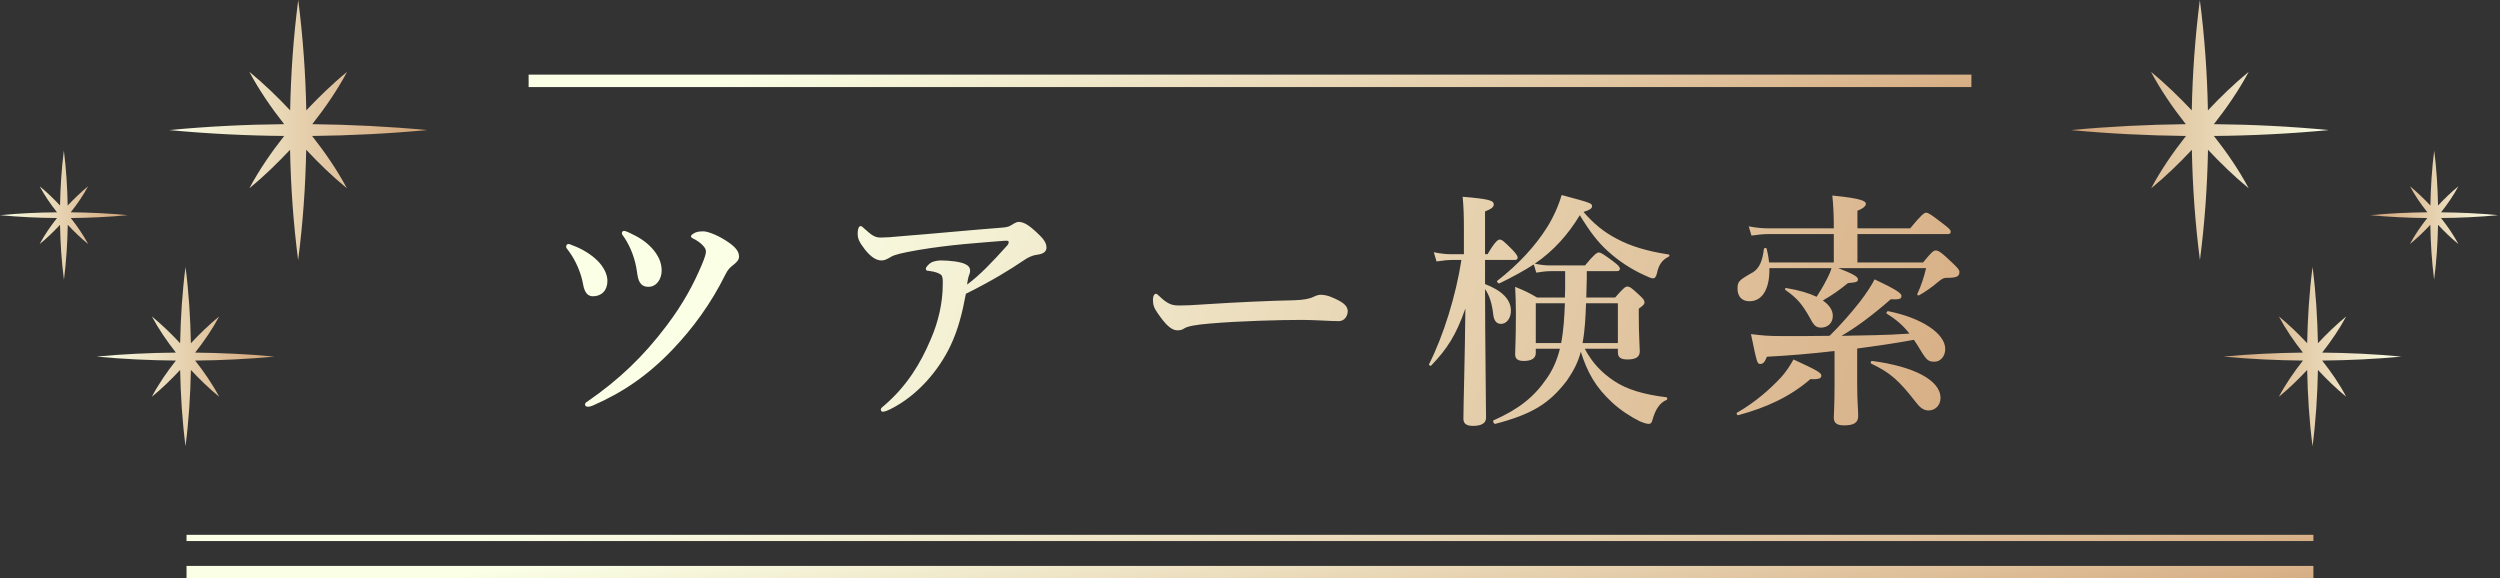 <svg width="402" height="93" viewBox="0 0 402 93" fill="none" xmlns="http://www.w3.org/2000/svg">
<rect x="0" y="0" width="402" height="93" fill="#333333" stroke="none"/>
<rect x="29.995" y="91" width="342" height="2" fill="url(#paint0_linear_275_542)"/>
<rect x="85.001" y="12" width="232" height="2" fill="url(#paint1_linear_275_542)"/>
<rect x="29.995" y="86" width="342" height="1" fill="url(#paint2_linear_275_542)"/>
<path d="M351.475 21.863C345.322 21.794 339.155 21.487 333.002 20.915C339.155 20.343 345.308 20.036 351.475 19.966C349.354 17.273 347.442 14.482 345.88 11.553C348.28 13.52 350.414 15.613 352.437 17.747C352.549 11.832 352.981 5.916 353.735 0C354.502 5.916 354.921 11.832 355.032 17.747C357.056 15.599 359.19 13.52 361.59 11.553C360.027 14.482 358.116 17.273 355.995 19.966C362.148 20.022 368.315 20.329 374.468 20.915C368.315 21.501 362.162 21.808 355.995 21.863C358.116 24.556 360.027 27.347 361.59 30.277C359.19 28.309 357.056 26.216 355.046 24.082C354.935 29.997 354.516 35.913 353.749 41.829C352.981 35.913 352.563 29.997 352.451 24.082C350.442 26.23 348.307 28.309 345.908 30.277C347.47 27.347 349.382 24.556 351.503 21.863H351.475Z" fill="url(#paint3_linear_275_542)"/>
<path d="M390.318 35.06C387.262 35.032 384.207 34.892 381.151 34.599C384.207 34.306 387.262 34.167 390.318 34.139C389.257 32.799 388.309 31.418 387.527 29.953C388.727 30.944 389.788 31.976 390.806 33.051C390.862 30.107 391.043 27.163 391.42 24.219C391.797 27.163 391.978 30.107 392.034 33.051C393.038 31.976 394.113 30.93 395.313 29.953C394.531 31.404 393.583 32.799 392.522 34.139C395.578 34.167 398.633 34.306 401.689 34.599C398.633 34.892 395.578 35.032 392.522 35.06C393.583 36.399 394.531 37.78 395.313 39.245C394.113 38.269 393.038 37.222 392.034 36.148C391.978 39.092 391.797 42.036 391.406 44.98C391.029 42.036 390.848 39.092 390.792 36.148C389.788 37.222 388.713 38.269 387.513 39.245C388.295 37.794 389.243 36.399 390.304 35.06H390.318Z" fill="url(#paint4_linear_275_542)"/>
<path d="M370.309 57.98C366.053 57.938 361.812 57.743 357.556 57.339C361.798 56.934 366.053 56.752 370.309 56.697C368.844 54.841 367.518 52.902 366.444 50.879C368.104 52.246 369.597 53.697 370.992 55.19C371.076 51.102 371.327 47.014 371.858 42.926C372.388 47.014 372.639 51.102 372.723 55.19C374.118 53.697 375.611 52.246 377.271 50.879C376.183 52.902 374.871 54.827 373.406 56.697C377.662 56.739 381.903 56.934 386.159 57.339C381.917 57.743 377.662 57.938 373.406 57.98C374.871 59.836 376.197 61.761 377.271 63.798C375.597 62.431 374.118 60.98 372.723 59.487C372.639 63.575 372.388 67.663 371.858 71.751C371.327 67.663 371.076 63.575 370.992 59.487C369.597 60.98 368.104 62.431 366.444 63.798C367.518 61.775 368.844 59.85 370.309 57.98Z" fill="url(#paint5_linear_275_542)"/>
<path d="M50.214 21.863C56.367 21.794 62.534 21.487 68.687 20.915C62.534 20.343 56.381 20.036 50.214 19.966C52.335 17.273 54.247 14.482 55.809 11.553C53.409 13.52 51.275 15.613 49.252 17.747C49.14 11.832 48.708 5.916 47.954 0C47.187 5.916 46.768 11.832 46.657 17.747C44.633 15.599 42.499 13.52 40.099 11.553C41.662 14.482 43.573 17.273 45.694 19.966C39.541 20.022 33.374 20.329 27.221 20.915C33.374 21.501 39.527 21.808 45.694 21.863C43.573 24.556 41.662 27.347 40.099 30.277C42.499 28.309 44.633 26.216 46.643 24.082C46.754 29.997 47.173 35.913 47.94 41.829C48.708 35.913 49.126 29.997 49.238 24.082C51.247 26.23 53.382 28.309 55.781 30.277C54.219 27.347 52.307 24.556 50.187 21.863H50.214Z" fill="url(#paint6_linear_275_542)"/>
<path d="M11.371 35.06C14.427 35.032 17.482 34.892 20.538 34.599C17.482 34.306 14.427 34.167 11.371 34.139C12.432 32.799 13.38 31.418 14.162 29.953C12.962 30.944 11.901 31.976 10.883 33.051C10.827 30.107 10.646 27.163 10.269 24.219C9.892 27.163 9.711 30.107 9.655 33.051C8.65 31.976 7.576 30.93 6.376 29.953C7.158 31.404 8.106 32.799 9.167 34.139C6.111 34.167 3.056 34.306 1.71661e-05 34.599C3.056 34.892 6.111 35.032 9.167 35.06C8.106 36.399 7.158 37.78 6.376 39.245C7.576 38.269 8.65 37.222 9.655 36.148C9.711 39.092 9.892 42.036 10.283 44.98C10.66 42.036 10.841 39.092 10.897 36.148C11.901 37.222 12.976 38.269 14.176 39.245C13.394 37.794 12.445 36.399 11.385 35.06H11.371Z" fill="url(#paint7_linear_275_542)"/>
<path d="M31.38 57.98C35.636 57.938 39.877 57.743 44.133 57.339C39.891 56.934 35.636 56.752 31.38 56.697C32.845 54.841 34.171 52.902 35.245 50.879C33.585 52.246 32.092 53.697 30.697 55.19C30.613 51.102 30.362 47.014 29.831 42.926C29.301 47.014 29.05 51.102 28.966 55.19C27.571 53.697 26.078 52.246 24.418 50.879C25.506 52.902 26.818 54.827 28.283 56.697C24.027 56.739 19.786 56.934 15.53 57.339C19.772 57.743 24.027 57.938 28.283 57.98C26.818 59.836 25.492 61.761 24.418 63.798C26.092 62.431 27.571 60.98 28.966 59.487C29.05 63.575 29.301 67.663 29.831 71.751C30.362 67.663 30.613 63.575 30.697 59.487C32.092 60.98 33.585 62.431 35.245 63.798C34.171 61.775 32.845 59.85 31.38 57.98Z" fill="url(#paint8_linear_275_542)"/>
<path d="M100.315 37.12C100.555 37.12 100.955 37.32 101.235 37.44C102.875 38.2 103.955 38.92 104.915 40C105.835 41.04 106.395 42.2 106.395 43.48C106.395 44.96 105.515 46.12 104.275 46.12C102.835 46.12 102.595 44.96 102.435 43.76C102.155 41.72 101.475 39.84 100.395 38.2C100.115 37.84 99.995 37.68 99.995 37.48C99.995 37.36 100.075 37.16 100.315 37.12ZM111.515 37.56C111.875 37.32 112.275 37.2 113.115 37.2C113.675 37.2 115.075 37.64 116.715 38.68C118.275 39.68 118.835 40.4 118.835 41.28C118.835 41.84 118.355 42.28 117.715 42.76C117.435 43 117.035 43.32 116.635 44.16C114.275 48.92 111.355 52.84 108.195 56.16C104.195 60.36 100.195 63.08 95.355 65.2C95.075 65.32 94.795 65.4 94.555 65.4C94.235 65.4 94.075 65.28 94.075 65.04C94.075 64.76 94.275 64.68 94.635 64.44C99.475 61.08 103.435 57.36 107.195 52.36C109.915 48.76 111.555 45.64 112.875 42.52C113.355 41.36 113.515 40.8 113.515 40.44C113.515 40.12 113.355 39.8 112.955 39.4C112.555 39 112.115 38.68 111.395 38.32C111.195 38.24 111.115 38.12 111.115 38C111.115 37.88 111.235 37.72 111.515 37.56ZM91.395 39.24C91.635 39.24 91.715 39.32 92.035 39.44C93.675 40.04 95.075 40.92 96.115 41.96C96.995 42.84 97.675 44.04 97.675 45.16C97.675 46.72 96.715 47.64 95.355 47.64C94.555 47.64 93.995 47.12 93.755 45.68C93.435 43.88 92.555 41.8 91.355 40.24C91.115 39.92 91.035 39.84 91.035 39.72C91.035 39.4 91.195 39.24 91.395 39.24ZM160.675 36.64C161.715 36.56 162.115 36.52 162.555 36.24C162.755 36.12 163.395 35.68 163.795 35.68C164.835 35.68 165.835 36.6 166.555 37.24C167.235 37.92 168.275 38.72 168.275 39.8C168.275 40.44 167.795 40.84 166.755 40.96C166.075 41.04 165.315 41.36 164.475 41.96C162.475 43.32 159.435 45.2 155.315 47.24C154.715 50.44 154.035 53.08 152.835 55.6C150.915 59.64 147.475 63.64 143.235 65.76C142.595 66.08 142.235 66.2 141.955 66.2C141.795 66.2 141.635 66.12 141.635 65.84C141.635 65.64 141.795 65.52 142.235 65.16C145.755 62.12 147.995 58.56 149.715 54.44C150.875 51.76 151.595 48.68 151.595 45.76C151.595 45.28 151.635 44.84 151.475 44.4C151.355 44.04 150.435 43.68 149.395 43.56C149.075 43.52 148.875 43.56 148.875 43.2C148.875 43 149.155 42.64 149.635 42.28C149.915 42.08 150.595 41.88 151.315 41.88C152.635 41.88 154.475 42.08 155.235 42.48C155.755 42.72 155.995 43.08 155.995 43.52C155.995 43.72 155.955 43.92 155.875 44.12C155.755 44.32 155.555 45.24 155.515 45.76C157.675 44.12 159.355 42.36 161.915 39.52C162.075 39.36 162.195 39.2 162.195 38.88C162.195 38.72 161.995 38.68 161.435 38.72C159.435 38.88 157.315 39.04 155.155 39.24C152.595 39.48 150.035 39.8 147.675 40.2C144.915 40.68 143.835 40.96 143.235 41.32C142.635 41.68 142.235 41.88 141.755 41.88C140.915 41.88 140.075 41.36 139.075 40.12C138.035 38.76 137.915 38.28 137.915 37.48C137.915 36.84 138.115 36.36 138.355 36.36C138.595 36.36 138.675 36.48 139.075 36.84C140.275 37.92 140.715 38.2 141.675 38.2C142.355 38.2 143.555 38.12 145.155 37.96C150.315 37.56 155.515 37.04 160.675 36.64ZM216.715 50.04C216.715 50.8 216.195 51.64 215.275 51.64C214.035 51.64 211.315 51.44 209.355 51.44C206.195 51.44 199.315 51.6 194.395 52.04C192.475 52.2 190.995 52.44 190.435 52.8C190.155 53 189.835 53.12 189.355 53.12C188.315 53.12 187.395 52.16 186.155 50.36C185.555 49.52 185.395 49 185.395 48.2C185.395 47.56 185.635 47.24 185.875 47.24C185.995 47.24 186.195 47.4 186.395 47.6C187.875 49.04 188.595 49.12 189.755 49.12C190.835 49.12 191.595 49.08 193.955 48.92C198.915 48.6 204.195 48.36 208.115 48.28C209.675 48.24 210.715 48 211.235 47.72C211.635 47.52 212.035 47.4 212.355 47.4C212.875 47.4 213.515 47.52 214.155 47.8C215.675 48.44 216.715 49.04 216.715 50.04ZM260.155 56.08H254.835C256.035 58.36 257.515 59.88 259.515 61.24C261.595 62.64 264.355 63.44 267.955 63.88C268.155 63.92 268.155 64.24 267.955 64.32C266.915 64.76 266.195 65.8 265.715 67.52C265.595 68 265.435 68.16 265.115 68.16C264.795 68.16 264.275 68 263.635 67.72C262.315 67.08 260.515 65.92 259.235 64.72C256.595 62.28 255.275 59.96 254.195 56.56C253.715 58.36 252.995 59.68 251.955 61.2C249.115 64.92 246.355 66.6 240.435 68.16C240.235 68.2 239.955 67.68 240.155 67.6C244.275 65.76 246.675 63.84 248.755 60.8C249.715 59.4 250.355 57.96 250.835 56.08H246.955V56.76C246.955 57.68 246.155 58.04 245.035 58.04C244.115 58.04 243.635 57.76 243.635 56.96C243.635 55.92 243.755 54.8 243.755 50.48C243.755 49.04 243.715 47.6 243.635 46.12C245.355 46.84 245.635 46.96 247.155 47.84H251.635C251.675 47.04 251.675 46.2 251.675 45.32V43.6H249.395C248.675 43.6 247.995 43.68 247.035 43.84L246.635 42.52C245.075 43.52 243.275 44.52 241.115 45.56C240.955 45.64 240.595 45.28 240.755 45.16C244.155 42.52 246.835 39.6 248.715 36.64C249.795 34.92 250.595 33.12 251.115 31.36C255.995 32.68 255.995 32.68 255.995 33.2C255.995 33.52 255.555 33.8 254.635 34.08C256.195 35.92 257.915 37.32 259.915 38.36C262.195 39.6 264.915 40.4 268.315 40.92C268.515 40.96 268.475 41.2 268.315 41.28C267.275 41.8 266.715 42.56 266.435 43.96C266.275 44.52 266.115 44.76 265.795 44.76C265.555 44.76 265.035 44.56 264.395 44.24C262.275 43.28 260.275 41.96 258.555 40.4C256.955 38.96 255.635 37.24 254.035 34.6C252.155 37.72 249.795 40.36 246.795 42.4C247.755 42.6 248.475 42.68 249.235 42.68H254.875C256.315 40.92 256.795 40.6 257.075 40.6C257.435 40.6 257.915 40.92 259.475 42.08C260.155 42.6 260.475 42.92 260.475 43.2C260.475 43.48 260.355 43.6 259.955 43.6H255.155V44.64C255.115 45.72 255.115 46.76 255.075 47.84H259.715C261.035 46.32 261.355 46.08 261.675 46.08C262.075 46.08 262.395 46.32 263.635 47.48C264.195 48 264.435 48.28 264.435 48.6C264.435 48.92 264.315 49.04 263.515 49.64V50.76C263.515 53.68 263.675 55.88 263.675 56.52C263.675 57.44 262.955 57.8 261.715 57.8C260.635 57.8 260.155 57.48 260.155 56.68V56.08ZM254.475 55.16H260.155V48.76H255.035C254.955 50.88 254.875 53.04 254.475 55.16ZM246.955 55.16H251.035C251.435 53.04 251.555 50.92 251.635 48.76H246.955V55.16ZM238.795 41.8V45.68C241.515 46.72 242.955 48.16 242.955 49.96C242.955 51.16 242.275 52.08 241.355 52.08C240.635 52.08 240.235 51.56 240.115 50.6C239.915 48.8 239.515 47.52 238.795 46.48C238.795 54.16 238.955 64.48 238.955 67.2C238.955 68.08 238.155 68.48 236.875 68.48C235.835 68.48 235.315 68.16 235.315 67.32C235.315 65.36 235.555 57.44 235.635 49.6C234.115 53.96 232.675 56.12 230.155 58.76C230.035 58.92 229.715 58.72 229.795 58.56C232.115 53.96 234.115 47.52 234.995 41.8H233.635C232.835 41.8 232.035 41.88 230.995 42.04L230.555 40.56C231.715 40.8 232.595 40.88 233.475 40.88H235.395V36.76C235.395 34.76 235.355 33.28 235.195 31.64C239.475 32 240.195 32.24 240.195 32.88C240.195 33.32 239.795 33.6 238.795 34V40.88H239.195C240.395 38.84 240.875 38.52 241.155 38.52C241.515 38.52 241.875 38.84 243.195 40.16C243.715 40.72 244.035 41.12 244.035 41.4C244.035 41.68 243.915 41.8 243.515 41.8H238.795ZM309.715 43.12H295.595C297.795 43.96 298.755 44.48 298.755 44.88C298.755 45.32 298.595 45.4 297.155 45.52C295.675 46.72 294.635 47.44 293.115 48.32C294.155 49.04 294.715 49.88 294.715 50.8C294.715 51.96 293.875 52.68 292.835 52.68C292.035 52.68 291.675 52.36 291.035 51.12C289.795 48.92 288.995 47.96 287.115 46.64C286.955 46.52 287.035 46.28 287.235 46.32C289.195 46.64 290.835 47.12 292.115 47.72C292.675 46.84 293.195 46 293.595 45.2C293.995 44.48 294.315 43.76 294.515 43.12H284.515C284.595 46.08 283.595 48.44 281.315 48.44C280.115 48.44 279.395 47.68 279.395 46.44C279.395 45.28 279.555 45.08 281.915 43.76C282.875 43.12 283.395 42.04 283.635 40.04C283.675 39.84 284.035 39.8 284.075 40C284.275 40.76 284.395 41.48 284.475 42.2H294.875V37.64H284.395C283.555 37.64 282.755 37.72 281.635 37.88L281.195 36.4C282.475 36.64 283.475 36.72 284.435 36.72H294.875V36.2C294.875 34.88 294.795 32.8 294.635 31.44C299.515 31.92 300.035 32.36 300.035 32.8C300.035 33.12 299.555 33.56 298.675 33.88V36.72H307.155C308.955 34.52 309.435 34.2 309.715 34.2C310.075 34.2 310.555 34.52 312.475 36C313.355 36.68 313.675 36.96 313.675 37.24C313.675 37.52 313.555 37.64 313.155 37.64H298.675V42.2H309.235C310.595 40.52 310.915 40.28 311.235 40.28C311.635 40.28 311.955 40.36 313.875 42.2C314.835 43.12 315.075 43.4 315.075 43.72C315.075 44.44 314.715 44.68 312.955 44.68C312.435 44.68 312.075 45 311.715 45.28C310.475 46.32 309.515 46.96 308.595 47.48C308.435 47.56 308.235 47.44 308.315 47.24C308.915 45.96 309.355 44.64 309.715 43.12ZM294.995 61.92V56.44C291.235 56.88 287.395 57.2 284.115 57.36C283.795 58.2 283.515 58.52 283.075 58.52C282.555 58.52 282.555 58.52 281.555 53.72C283.475 53.96 284.235 54.04 286.715 54.04C289.355 54.04 291.875 54.04 294.195 54C295.875 52.36 297.635 50.36 299.075 48.52C300.115 47.16 300.955 45.88 301.435 44.92C304.915 46.56 305.755 47.16 305.755 47.56C305.755 48 305.595 48.2 304.035 48.12C301.075 50.72 298.355 52.72 296.115 54C299.755 53.92 303.395 53.92 307.035 53.64C306.035 52.36 304.955 51.4 303.395 50.44C303.235 50.32 303.435 50 303.635 50.04C309.035 51.12 312.795 53.64 312.795 56.12C312.795 57.28 312.035 58.16 311.075 58.16C309.955 58.16 309.795 57.96 308.235 55.36L307.755 54.64C304.755 55.2 301.675 55.64 298.635 56.04V61.76C298.635 64.64 298.795 65.76 298.795 66.92C298.795 68 298.035 68.4 296.515 68.4C295.355 68.4 294.875 68 294.875 67.16C294.875 66.64 294.995 65.12 294.995 61.92ZM312.035 64C312.035 65.16 311.195 66 310.115 66C309.475 66 308.915 65.72 308.235 64.88C305.315 61.12 303.995 59.96 300.915 58.48C300.715 58.4 300.835 58 301.035 58.04C307.715 58.92 312.035 61.12 312.035 64ZM292.875 60.4C292.875 60.8 292.555 61.04 291.115 60.96C287.795 63.84 283.955 65.56 279.515 66.76C279.315 66.8 279.155 66.44 279.315 66.36C282.195 64.72 284.595 62.6 286.355 60.72C287.235 59.76 287.875 58.72 288.395 57.8C292.035 59.48 292.875 59.92 292.875 60.4Z" fill="url(#paint9_linear_275_542)"/>
<defs>
<linearGradient id="paint0_linear_275_542" x1="89.845" y1="90.682" x2="93.489" y2="125.817" gradientUnits="userSpaceOnUse">
<stop stop-color="#FAFFE6"/>
<stop offset="1" stop-color="#D2A377"/>
</linearGradient>
<linearGradient id="paint1_linear_275_542" x1="125.601" y1="11.682" x2="130.907" y2="46.383" gradientUnits="userSpaceOnUse">
<stop stop-color="#FAFFE6"/>
<stop offset="1" stop-color="#D2A377"/>
</linearGradient>
<linearGradient id="paint2_linear_275_542" x1="89.845" y1="85.841" x2="90.763" y2="103.55" gradientUnits="userSpaceOnUse">
<stop stop-color="#FAFFE6"/>
<stop offset="1" stop-color="#D2A377"/>
</linearGradient>
<linearGradient id="paint3_linear_275_542" x1="374.468" y1="20.915" x2="333.016" y2="20.915" gradientUnits="userSpaceOnUse">
<stop stop-color="#FAFFE6"/>
<stop offset="1" stop-color="#D2A377"/>
</linearGradient>
<linearGradient id="paint4_linear_275_542" x1="401.703" y1="34.613" x2="381.151" y2="34.613" gradientUnits="userSpaceOnUse">
<stop stop-color="#FAFFE6"/>
<stop offset="1" stop-color="#D2A377"/>
</linearGradient>
<linearGradient id="paint5_linear_275_542" x1="386.145" y1="57.339" x2="357.556" y2="57.339" gradientUnits="userSpaceOnUse">
<stop stop-color="#FAFFE6"/>
<stop offset="1" stop-color="#D2A377"/>
</linearGradient>
<linearGradient id="paint6_linear_275_542" x1="27.221" y1="20.915" x2="68.673" y2="20.915" gradientUnits="userSpaceOnUse">
<stop stop-color="#FAFFE6"/>
<stop offset="1" stop-color="#D2A377"/>
</linearGradient>
<linearGradient id="paint7_linear_275_542" x1="-0.014" y1="34.613" x2="20.538" y2="34.613" gradientUnits="userSpaceOnUse">
<stop stop-color="#FAFFE6"/>
<stop offset="1" stop-color="#D2A377"/>
</linearGradient>
<linearGradient id="paint8_linear_275_542" x1="15.544" y1="57.339" x2="44.133" y2="57.339" gradientUnits="userSpaceOnUse">
<stop stop-color="#FAFFE6"/>
<stop offset="1" stop-color="#D2A377"/>
</linearGradient>
<linearGradient id="paint9_linear_275_542" x1="125.595" y1="23.636" x2="335.409" y2="92.244" gradientUnits="userSpaceOnUse">
<stop stop-color="#FAFFE6"/>
<stop offset="1" stop-color="#D2A377"/>
</linearGradient>
</defs>
</svg>
